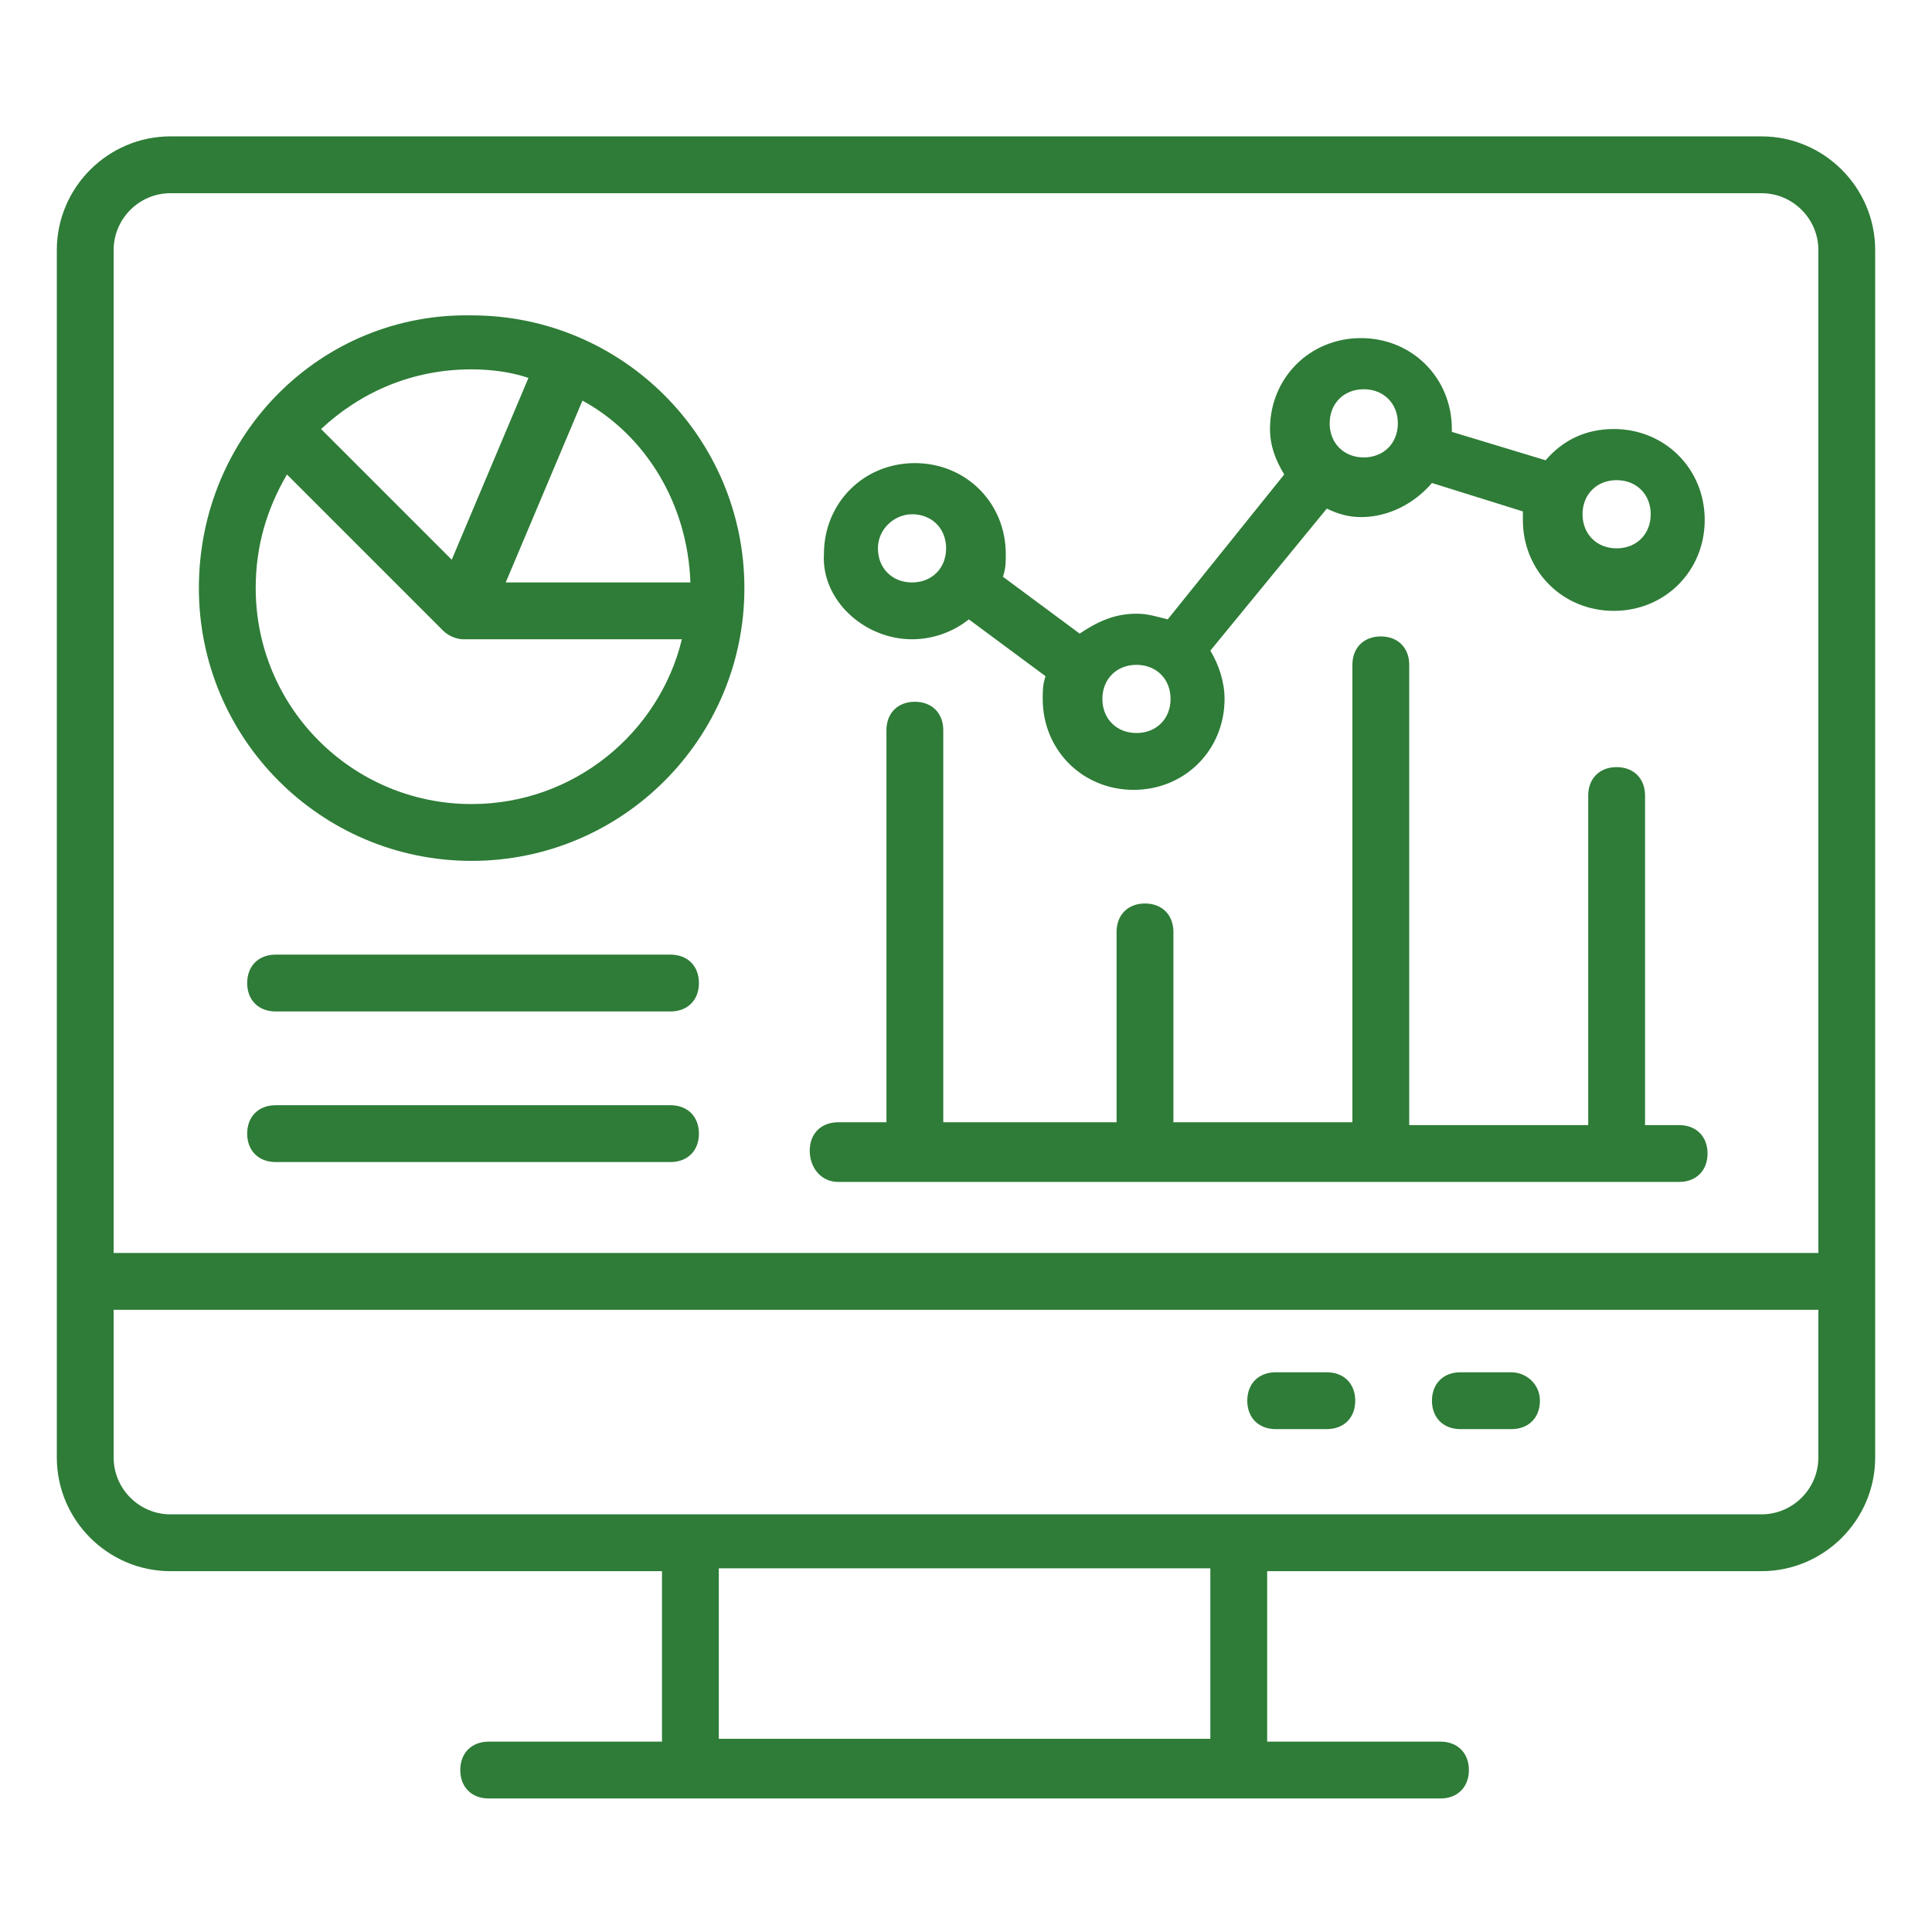 <svg xmlns="http://www.w3.org/2000/svg" xmlns:xlink="http://www.w3.org/1999/xlink" width="512" height="512" x="0" y="0" viewBox="0 0 68 68" style="enable-background:new 0 0 512 512" xml:space="preserve" class="">  <g>    <path d="M2 51.3c0 2.2 1.8 4 4 4h17.3v6h-6.1c-.6 0-1 .4-1 1s.4 1 1 1h33.5c.6 0 1-.4 1-1s-.4-1-1-1h-6.1v-6H62c2.2 0 4-1.8 4-4V8.8c0-2.2-1.8-4-4-4H6c-2.2 0-4 1.8-4 4zm40.7 9.9H25.3v-6h17.3v6zM62 53.3H6c-1.1 0-2-.9-2-2v-5.2h60v5.2c0 1.1-.9 2-2 2zM6 6.8h56c1.1 0 2 .9 2 2v35.3H4V8.8c0-1.1.9-2 2-2z" fill="#2e7c37" opacity="1" data-original="#000000"></path>    <path d="M16.6 30.3c5.3 0 9.6-4.3 9.6-9.6s-4.3-9.6-9.6-9.6C11.3 11 7 15.3 7 20.7c0 5.3 4.3 9.6 9.6 9.6zm7.7-9.8h-6.5l2.7-6.4c2.2 1.2 3.7 3.6 3.8 6.4zm-5.7-7.2-2.7 6.4-4.6-4.6c1.4-1.3 3.2-2.1 5.3-2.1.7 0 1.4.1 2 .3zm-8.5 3.4 5.5 5.5c.2.2.5.3.7.3H24c-.8 3.3-3.8 5.8-7.4 5.8-4.2 0-7.6-3.4-7.6-7.6 0-1.5.4-2.8 1.1-4zM23.6 33.6H9.7c-.6 0-1 .4-1 1s.4 1 1 1h13.9c.6 0 1-.4 1-1s-.4-1-1-1zM23.6 38.9H9.7c-.6 0-1 .4-1 1s.4 1 1 1h13.9c.6 0 1-.4 1-1s-.4-1-1-1zM53.2 48.3h-1.8c-.6 0-1 .4-1 1s.4 1 1 1h1.8c.6 0 1-.4 1-1s-.5-1-1-1zM46.7 48.3h-1.8c-.6 0-1 .4-1 1s.4 1 1 1h1.8c.6 0 1-.4 1-1s-.4-1-1-1zM32.1 22.5c.8 0 1.5-.3 2-.7l2.7 2c-.1.3-.1.5-.1.8 0 1.8 1.4 3.2 3.2 3.2s3.2-1.4 3.2-3.2c0-.6-.2-1.2-.5-1.7l4.1-5c.4.2.8.3 1.2.3 1 0 1.9-.5 2.5-1.2l3.2 1v.3c0 1.8 1.4 3.2 3.2 3.2s3.2-1.4 3.2-3.2-1.4-3.2-3.2-3.2c-1 0-1.8.4-2.4 1.1l-3.3-1v-.1c0-1.8-1.4-3.2-3.2-3.2s-3.2 1.4-3.2 3.2c0 .6.2 1.1.5 1.6l-4.1 5.1c-.4-.1-.7-.2-1.1-.2-.8 0-1.4.3-2 .7l-2.7-2c.1-.3.1-.5.1-.8 0-1.8-1.4-3.2-3.2-3.2S29 17.7 29 19.5c-.1 1.6 1.4 3 3.1 3zm24.8-5.6c.7 0 1.2.5 1.2 1.2s-.5 1.2-1.2 1.2-1.2-.5-1.2-1.2.5-1.2 1.2-1.2zM48 13.7c.7 0 1.2.5 1.2 1.2s-.5 1.2-1.2 1.2-1.2-.5-1.2-1.2.5-1.2 1.2-1.2zm-8 9.7c.7 0 1.2.5 1.2 1.2s-.5 1.2-1.2 1.2-1.2-.5-1.2-1.2.5-1.2 1.2-1.2zm-7.9-5.3c.7 0 1.2.5 1.2 1.2s-.5 1.2-1.2 1.2-1.2-.5-1.2-1.2.6-1.2 1.2-1.2z" fill="#2e7c37" opacity="1" data-original="#000000"></path>    <path d="M29.5 41.6h29.6c.6 0 1-.4 1-1s-.4-1-1-1h-1.2V28c0-.6-.4-1-1-1s-1 .4-1 1v11.6h-6.3V23.4c0-.6-.4-1-1-1s-1 .4-1 1v16.1h-6.3v-6.7c0-.6-.4-1-1-1s-1 .4-1 1v6.7h-6.1V25.7c0-.6-.4-1-1-1s-1 .4-1 1v13.8h-1.7c-.6 0-1 .4-1 1s.4 1.1 1 1.1z" fill="#2e7c37" opacity="1" data-original="#000000"></path>  </g></svg>